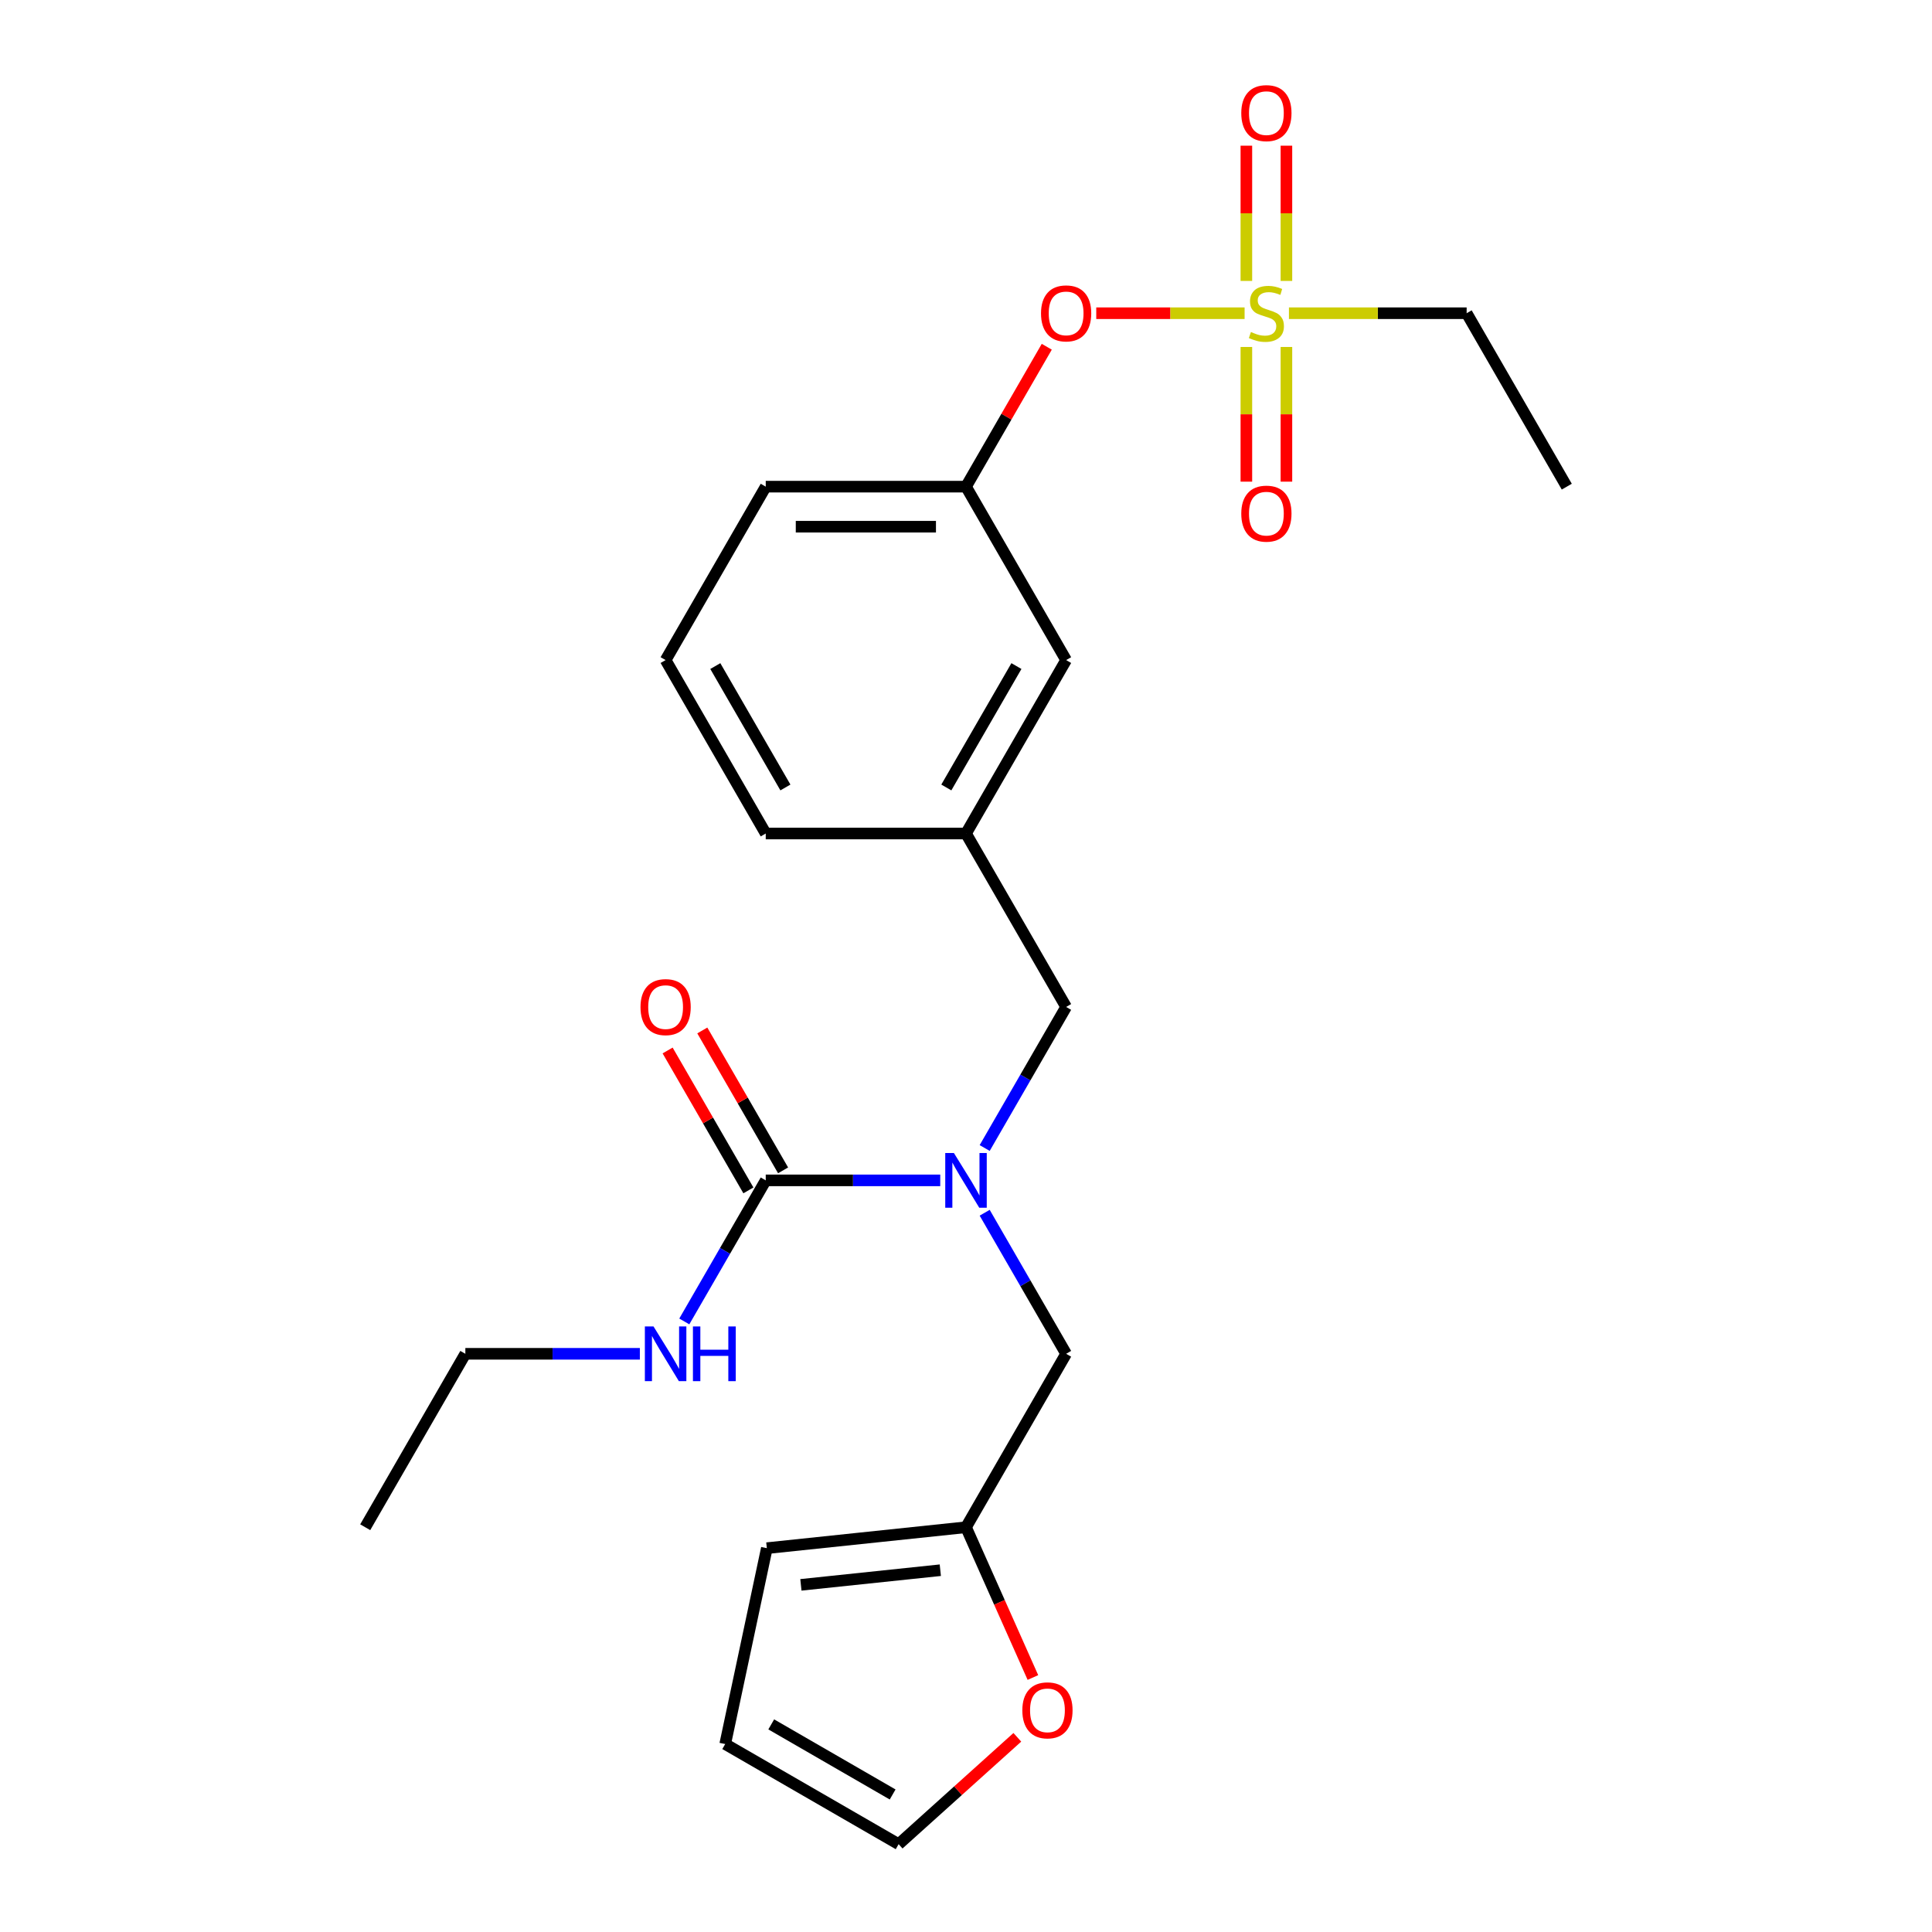 <?xml version='1.0' encoding='iso-8859-1'?>
<svg version='1.1' baseProfile='full'
              xmlns='http://www.w3.org/2000/svg'
                      xmlns:rdkit='http://www.rdkit.org/xml'
                      xmlns:xlink='http://www.w3.org/1999/xlink'
                  xml:space='preserve'
width='1000px' height='1000px' viewBox='0 0 1000 1000'>
<!-- END OF HEADER -->
<rect style='opacity:1.0;fill:#FFFFFF;stroke:none' width='1000' height='1000' x='0' y='0'> </rect>
<path class='bond-0' d='M 509.671,594.209 L 530.749,557.701' style='fill:none;fill-rule:evenodd;stroke:#0000FF;stroke-width:6px;stroke-linecap:butt;stroke-linejoin:miter;stroke-opacity:1' />
<path class='bond-0' d='M 530.749,557.701 L 551.827,521.193' style='fill:none;fill-rule:evenodd;stroke:#000000;stroke-width:6px;stroke-linecap:butt;stroke-linejoin:miter;stroke-opacity:1' />
<path class='bond-1' d='M 486.669,610.96 L 441.507,610.96' style='fill:none;fill-rule:evenodd;stroke:#0000FF;stroke-width:6px;stroke-linecap:butt;stroke-linejoin:miter;stroke-opacity:1' />
<path class='bond-1' d='M 441.507,610.96 L 396.346,610.96' style='fill:none;fill-rule:evenodd;stroke:#000000;stroke-width:6px;stroke-linecap:butt;stroke-linejoin:miter;stroke-opacity:1' />
<path class='bond-2' d='M 509.671,627.711 L 530.749,664.219' style='fill:none;fill-rule:evenodd;stroke:#0000FF;stroke-width:6px;stroke-linecap:butt;stroke-linejoin:miter;stroke-opacity:1' />
<path class='bond-2' d='M 530.749,664.219 L 551.827,700.727' style='fill:none;fill-rule:evenodd;stroke:#000000;stroke-width:6px;stroke-linecap:butt;stroke-linejoin:miter;stroke-opacity:1' />
<path class='bond-3' d='M 240.865,700.727 L 189.037,790.494' style='fill:none;fill-rule:evenodd;stroke:#000000;stroke-width:6px;stroke-linecap:butt;stroke-linejoin:miter;stroke-opacity:1' />
<path class='bond-4' d='M 240.865,700.727 L 286.026,700.727' style='fill:none;fill-rule:evenodd;stroke:#000000;stroke-width:6px;stroke-linecap:butt;stroke-linejoin:miter;stroke-opacity:1' />
<path class='bond-4' d='M 286.026,700.727 L 331.187,700.727' style='fill:none;fill-rule:evenodd;stroke:#0000FF;stroke-width:6px;stroke-linecap:butt;stroke-linejoin:miter;stroke-opacity:1' />
<path class='bond-5' d='M 405.323,605.777 L 384.418,569.569' style='fill:none;fill-rule:evenodd;stroke:#000000;stroke-width:6px;stroke-linecap:butt;stroke-linejoin:miter;stroke-opacity:1' />
<path class='bond-5' d='M 384.418,569.569 L 363.513,533.362' style='fill:none;fill-rule:evenodd;stroke:#FF0000;stroke-width:6px;stroke-linecap:butt;stroke-linejoin:miter;stroke-opacity:1' />
<path class='bond-5' d='M 387.369,616.143 L 366.464,579.935' style='fill:none;fill-rule:evenodd;stroke:#000000;stroke-width:6px;stroke-linecap:butt;stroke-linejoin:miter;stroke-opacity:1' />
<path class='bond-5' d='M 366.464,579.935 L 345.56,543.727' style='fill:none;fill-rule:evenodd;stroke:#FF0000;stroke-width:6px;stroke-linecap:butt;stroke-linejoin:miter;stroke-opacity:1' />
<path class='bond-6' d='M 396.346,610.96 L 375.268,647.468' style='fill:none;fill-rule:evenodd;stroke:#000000;stroke-width:6px;stroke-linecap:butt;stroke-linejoin:miter;stroke-opacity:1' />
<path class='bond-6' d='M 375.268,647.468 L 354.19,683.976' style='fill:none;fill-rule:evenodd;stroke:#0000FF;stroke-width:6px;stroke-linecap:butt;stroke-linejoin:miter;stroke-opacity:1' />
<path class='bond-7' d='M 551.827,521.193 L 500,431.426' style='fill:none;fill-rule:evenodd;stroke:#000000;stroke-width:6px;stroke-linecap:butt;stroke-linejoin:miter;stroke-opacity:1' />
<path class='bond-8' d='M 500,790.494 L 517.315,829.385' style='fill:none;fill-rule:evenodd;stroke:#000000;stroke-width:6px;stroke-linecap:butt;stroke-linejoin:miter;stroke-opacity:1' />
<path class='bond-8' d='M 517.315,829.385 L 534.631,868.276' style='fill:none;fill-rule:evenodd;stroke:#FF0000;stroke-width:6px;stroke-linecap:butt;stroke-linejoin:miter;stroke-opacity:1' />
<path class='bond-9' d='M 500,790.494 L 396.914,801.329' style='fill:none;fill-rule:evenodd;stroke:#000000;stroke-width:6px;stroke-linecap:butt;stroke-linejoin:miter;stroke-opacity:1' />
<path class='bond-9' d='M 486.704,812.737 L 414.544,820.321' style='fill:none;fill-rule:evenodd;stroke:#000000;stroke-width:6px;stroke-linecap:butt;stroke-linejoin:miter;stroke-opacity:1' />
<path class='bond-10' d='M 500,790.494 L 551.827,700.727' style='fill:none;fill-rule:evenodd;stroke:#000000;stroke-width:6px;stroke-linecap:butt;stroke-linejoin:miter;stroke-opacity:1' />
<path class='bond-11' d='M 526.569,899.226 L 495.849,926.886' style='fill:none;fill-rule:evenodd;stroke:#FF0000;stroke-width:6px;stroke-linecap:butt;stroke-linejoin:miter;stroke-opacity:1' />
<path class='bond-11' d='M 495.849,926.886 L 465.13,954.545' style='fill:none;fill-rule:evenodd;stroke:#000000;stroke-width:6px;stroke-linecap:butt;stroke-linejoin:miter;stroke-opacity:1' />
<path class='bond-12' d='M 759.135,162.124 L 810.963,251.891' style='fill:none;fill-rule:evenodd;stroke:#000000;stroke-width:6px;stroke-linecap:butt;stroke-linejoin:miter;stroke-opacity:1' />
<path class='bond-13' d='M 759.135,162.124 L 713.144,162.124' style='fill:none;fill-rule:evenodd;stroke:#000000;stroke-width:6px;stroke-linecap:butt;stroke-linejoin:miter;stroke-opacity:1' />
<path class='bond-13' d='M 713.144,162.124 L 667.153,162.124' style='fill:none;fill-rule:evenodd;stroke:#CCCC00;stroke-width:6px;stroke-linecap:butt;stroke-linejoin:miter;stroke-opacity:1' />
<path class='bond-14' d='M 567.418,162.124 L 605.809,162.124' style='fill:none;fill-rule:evenodd;stroke:#FF0000;stroke-width:6px;stroke-linecap:butt;stroke-linejoin:miter;stroke-opacity:1' />
<path class='bond-14' d='M 605.809,162.124 L 644.2,162.124' style='fill:none;fill-rule:evenodd;stroke:#CCCC00;stroke-width:6px;stroke-linecap:butt;stroke-linejoin:miter;stroke-opacity:1' />
<path class='bond-15' d='M 541.809,179.476 L 520.905,215.684' style='fill:none;fill-rule:evenodd;stroke:#FF0000;stroke-width:6px;stroke-linecap:butt;stroke-linejoin:miter;stroke-opacity:1' />
<path class='bond-15' d='M 520.905,215.684 L 500,251.891' style='fill:none;fill-rule:evenodd;stroke:#000000;stroke-width:6px;stroke-linecap:butt;stroke-linejoin:miter;stroke-opacity:1' />
<path class='bond-16' d='M 645.116,179.596 L 645.116,214.45' style='fill:none;fill-rule:evenodd;stroke:#CCCC00;stroke-width:6px;stroke-linecap:butt;stroke-linejoin:miter;stroke-opacity:1' />
<path class='bond-16' d='M 645.116,214.45 L 645.116,249.304' style='fill:none;fill-rule:evenodd;stroke:#FF0000;stroke-width:6px;stroke-linecap:butt;stroke-linejoin:miter;stroke-opacity:1' />
<path class='bond-16' d='M 665.847,179.596 L 665.847,214.45' style='fill:none;fill-rule:evenodd;stroke:#CCCC00;stroke-width:6px;stroke-linecap:butt;stroke-linejoin:miter;stroke-opacity:1' />
<path class='bond-16' d='M 665.847,214.45 L 665.847,249.304' style='fill:none;fill-rule:evenodd;stroke:#FF0000;stroke-width:6px;stroke-linecap:butt;stroke-linejoin:miter;stroke-opacity:1' />
<path class='bond-17' d='M 665.847,145.413 L 665.847,110.408' style='fill:none;fill-rule:evenodd;stroke:#CCCC00;stroke-width:6px;stroke-linecap:butt;stroke-linejoin:miter;stroke-opacity:1' />
<path class='bond-17' d='M 665.847,110.408 L 665.847,75.404' style='fill:none;fill-rule:evenodd;stroke:#FF0000;stroke-width:6px;stroke-linecap:butt;stroke-linejoin:miter;stroke-opacity:1' />
<path class='bond-17' d='M 645.116,145.413 L 645.116,110.408' style='fill:none;fill-rule:evenodd;stroke:#CCCC00;stroke-width:6px;stroke-linecap:butt;stroke-linejoin:miter;stroke-opacity:1' />
<path class='bond-17' d='M 645.116,110.408 L 645.116,75.404' style='fill:none;fill-rule:evenodd;stroke:#FF0000;stroke-width:6px;stroke-linecap:butt;stroke-linejoin:miter;stroke-opacity:1' />
<path class='bond-18' d='M 551.827,341.659 L 500,431.426' style='fill:none;fill-rule:evenodd;stroke:#000000;stroke-width:6px;stroke-linecap:butt;stroke-linejoin:miter;stroke-opacity:1' />
<path class='bond-18' d='M 526.1,344.758 L 489.821,407.595' style='fill:none;fill-rule:evenodd;stroke:#000000;stroke-width:6px;stroke-linecap:butt;stroke-linejoin:miter;stroke-opacity:1' />
<path class='bond-19' d='M 551.827,341.659 L 500,251.891' style='fill:none;fill-rule:evenodd;stroke:#000000;stroke-width:6px;stroke-linecap:butt;stroke-linejoin:miter;stroke-opacity:1' />
<path class='bond-20' d='M 500,431.426 L 396.346,431.426' style='fill:none;fill-rule:evenodd;stroke:#000000;stroke-width:6px;stroke-linecap:butt;stroke-linejoin:miter;stroke-opacity:1' />
<path class='bond-21' d='M 500,251.891 L 396.346,251.891' style='fill:none;fill-rule:evenodd;stroke:#000000;stroke-width:6px;stroke-linecap:butt;stroke-linejoin:miter;stroke-opacity:1' />
<path class='bond-21' d='M 484.452,272.622 L 411.894,272.622' style='fill:none;fill-rule:evenodd;stroke:#000000;stroke-width:6px;stroke-linecap:butt;stroke-linejoin:miter;stroke-opacity:1' />
<path class='bond-22' d='M 344.519,341.659 L 396.346,431.426' style='fill:none;fill-rule:evenodd;stroke:#000000;stroke-width:6px;stroke-linecap:butt;stroke-linejoin:miter;stroke-opacity:1' />
<path class='bond-22' d='M 370.246,344.758 L 406.525,407.595' style='fill:none;fill-rule:evenodd;stroke:#000000;stroke-width:6px;stroke-linecap:butt;stroke-linejoin:miter;stroke-opacity:1' />
<path class='bond-23' d='M 344.519,341.659 L 396.346,251.891' style='fill:none;fill-rule:evenodd;stroke:#000000;stroke-width:6px;stroke-linecap:butt;stroke-linejoin:miter;stroke-opacity:1' />
<path class='bond-24' d='M 396.914,801.329 L 375.363,902.718' style='fill:none;fill-rule:evenodd;stroke:#000000;stroke-width:6px;stroke-linecap:butt;stroke-linejoin:miter;stroke-opacity:1' />
<path class='bond-25' d='M 465.13,954.545 L 375.363,902.718' style='fill:none;fill-rule:evenodd;stroke:#000000;stroke-width:6px;stroke-linecap:butt;stroke-linejoin:miter;stroke-opacity:1' />
<path class='bond-25' d='M 462.03,928.818 L 399.193,892.539' style='fill:none;fill-rule:evenodd;stroke:#000000;stroke-width:6px;stroke-linecap:butt;stroke-linejoin:miter;stroke-opacity:1' />
<path  class='atom-0' d='M 493.74 596.8
L 503.02 611.8
Q 503.94 613.28, 505.42 615.96
Q 506.9 618.64, 506.98 618.8
L 506.98 596.8
L 510.74 596.8
L 510.74 625.12
L 506.86 625.12
L 496.9 608.72
Q 495.74 606.8, 494.5 604.6
Q 493.3 602.4, 492.94 601.72
L 492.94 625.12
L 489.26 625.12
L 489.26 596.8
L 493.74 596.8
' fill='#0000FF'/>
<path  class='atom-3' d='M 331.519 521.273
Q 331.519 514.473, 334.879 510.673
Q 338.239 506.873, 344.519 506.873
Q 350.799 506.873, 354.159 510.673
Q 357.519 514.473, 357.519 521.273
Q 357.519 528.153, 354.119 532.073
Q 350.719 535.953, 344.519 535.953
Q 338.279 535.953, 334.879 532.073
Q 331.519 528.193, 331.519 521.273
M 344.519 532.753
Q 348.839 532.753, 351.159 529.873
Q 353.519 526.953, 353.519 521.273
Q 353.519 515.713, 351.159 512.913
Q 348.839 510.073, 344.519 510.073
Q 340.199 510.073, 337.839 512.873
Q 335.519 515.673, 335.519 521.273
Q 335.519 526.993, 337.839 529.873
Q 340.199 532.753, 344.519 532.753
' fill='#FF0000'/>
<path  class='atom-4' d='M 338.259 686.567
L 347.539 701.567
Q 348.459 703.047, 349.939 705.727
Q 351.419 708.407, 351.499 708.567
L 351.499 686.567
L 355.259 686.567
L 355.259 714.887
L 351.379 714.887
L 341.419 698.487
Q 340.259 696.567, 339.019 694.367
Q 337.819 692.167, 337.459 691.487
L 337.459 714.887
L 333.779 714.887
L 333.779 686.567
L 338.259 686.567
' fill='#0000FF'/>
<path  class='atom-4' d='M 358.659 686.567
L 362.499 686.567
L 362.499 698.607
L 376.979 698.607
L 376.979 686.567
L 380.819 686.567
L 380.819 714.887
L 376.979 714.887
L 376.979 701.807
L 362.499 701.807
L 362.499 714.887
L 358.659 714.887
L 358.659 686.567
' fill='#0000FF'/>
<path  class='atom-8' d='M 529.16 885.267
Q 529.16 878.467, 532.52 874.667
Q 535.88 870.867, 542.16 870.867
Q 548.44 870.867, 551.8 874.667
Q 555.16 878.467, 555.16 885.267
Q 555.16 892.147, 551.76 896.067
Q 548.36 899.947, 542.16 899.947
Q 535.92 899.947, 532.52 896.067
Q 529.16 892.187, 529.16 885.267
M 542.16 896.747
Q 546.48 896.747, 548.8 893.867
Q 551.16 890.947, 551.16 885.267
Q 551.16 879.707, 548.8 876.907
Q 546.48 874.067, 542.16 874.067
Q 537.84 874.067, 535.48 876.867
Q 533.16 879.667, 533.16 885.267
Q 533.16 890.987, 535.48 893.867
Q 537.84 896.747, 542.16 896.747
' fill='#FF0000'/>
<path  class='atom-10' d='M 538.827 162.204
Q 538.827 155.404, 542.187 151.604
Q 545.547 147.804, 551.827 147.804
Q 558.107 147.804, 561.467 151.604
Q 564.827 155.404, 564.827 162.204
Q 564.827 169.084, 561.427 173.004
Q 558.027 176.884, 551.827 176.884
Q 545.587 176.884, 542.187 173.004
Q 538.827 169.124, 538.827 162.204
M 551.827 173.684
Q 556.147 173.684, 558.467 170.804
Q 560.827 167.884, 560.827 162.204
Q 560.827 156.644, 558.467 153.844
Q 556.147 151.004, 551.827 151.004
Q 547.507 151.004, 545.147 153.804
Q 542.827 156.604, 542.827 162.204
Q 542.827 167.924, 545.147 170.804
Q 547.507 173.684, 551.827 173.684
' fill='#FF0000'/>
<path  class='atom-11' d='M 647.481 171.844
Q 647.801 171.964, 649.121 172.524
Q 650.441 173.084, 651.881 173.444
Q 653.361 173.764, 654.801 173.764
Q 657.481 173.764, 659.041 172.484
Q 660.601 171.164, 660.601 168.884
Q 660.601 167.324, 659.801 166.364
Q 659.041 165.404, 657.841 164.884
Q 656.641 164.364, 654.641 163.764
Q 652.121 163.004, 650.601 162.284
Q 649.121 161.564, 648.041 160.044
Q 647.001 158.524, 647.001 155.964
Q 647.001 152.404, 649.401 150.204
Q 651.841 148.004, 656.641 148.004
Q 659.921 148.004, 663.641 149.564
L 662.721 152.644
Q 659.321 151.244, 656.761 151.244
Q 654.001 151.244, 652.481 152.404
Q 650.961 153.524, 651.001 155.484
Q 651.001 157.004, 651.761 157.924
Q 652.561 158.844, 653.681 159.364
Q 654.841 159.884, 656.761 160.484
Q 659.321 161.284, 660.841 162.084
Q 662.361 162.884, 663.441 164.524
Q 664.561 166.124, 664.561 168.884
Q 664.561 172.804, 661.921 174.924
Q 659.321 177.004, 654.961 177.004
Q 652.441 177.004, 650.521 176.444
Q 648.641 175.924, 646.401 175.004
L 647.481 171.844
' fill='#CCCC00'/>
<path  class='atom-12' d='M 642.481 265.858
Q 642.481 259.058, 645.841 255.258
Q 649.201 251.458, 655.481 251.458
Q 661.761 251.458, 665.121 255.258
Q 668.481 259.058, 668.481 265.858
Q 668.481 272.738, 665.081 276.658
Q 661.681 280.538, 655.481 280.538
Q 649.241 280.538, 645.841 276.658
Q 642.481 272.778, 642.481 265.858
M 655.481 277.338
Q 659.801 277.338, 662.121 274.458
Q 664.481 271.538, 664.481 265.858
Q 664.481 260.298, 662.121 257.498
Q 659.801 254.658, 655.481 254.658
Q 651.161 254.658, 648.801 257.458
Q 646.481 260.258, 646.481 265.858
Q 646.481 271.578, 648.801 274.458
Q 651.161 277.338, 655.481 277.338
' fill='#FF0000'/>
<path  class='atom-13' d='M 642.481 58.55
Q 642.481 51.75, 645.841 47.95
Q 649.201 44.15, 655.481 44.15
Q 661.761 44.15, 665.121 47.95
Q 668.481 51.75, 668.481 58.55
Q 668.481 65.43, 665.081 69.35
Q 661.681 73.23, 655.481 73.23
Q 649.241 73.23, 645.841 69.35
Q 642.481 65.47, 642.481 58.55
M 655.481 70.03
Q 659.801 70.03, 662.121 67.15
Q 664.481 64.23, 664.481 58.55
Q 664.481 52.99, 662.121 50.19
Q 659.801 47.35, 655.481 47.35
Q 651.161 47.35, 648.801 50.15
Q 646.481 52.95, 646.481 58.55
Q 646.481 64.27, 648.801 67.15
Q 651.161 70.03, 655.481 70.03
' fill='#FF0000'/>
</svg>
